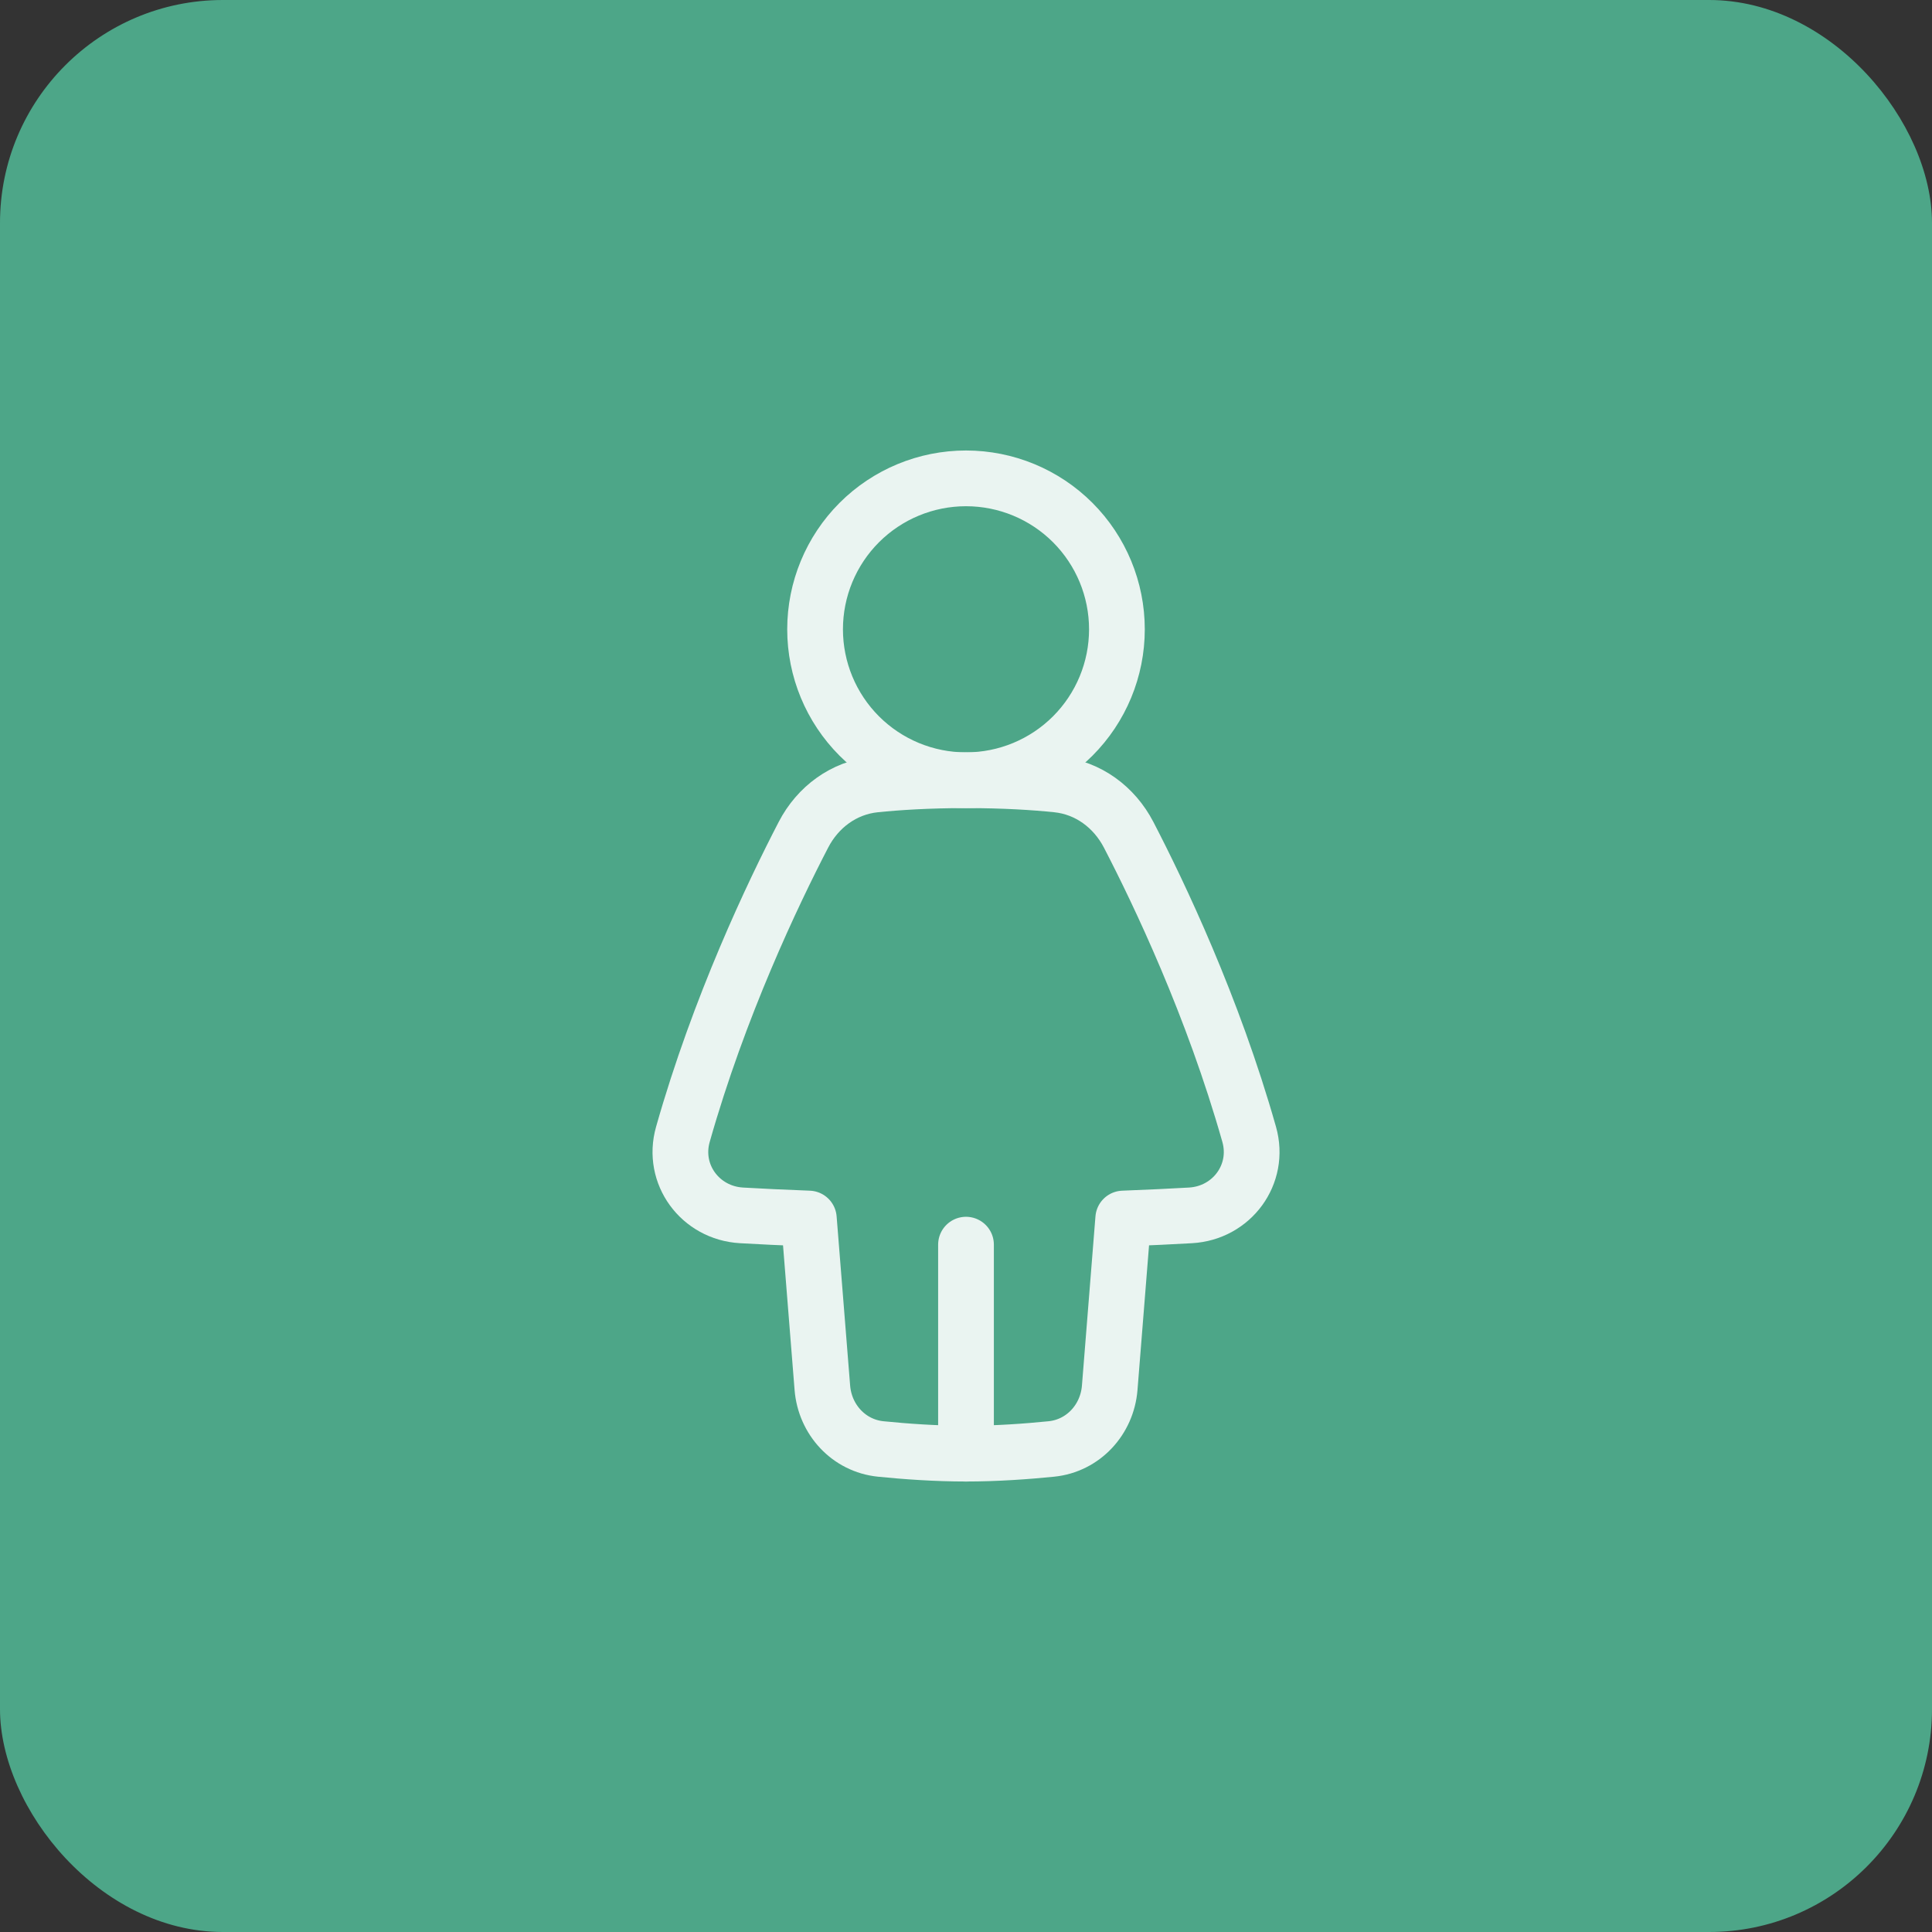 <svg width="52" height="52" viewBox="0 0 52 52" fill="none" xmlns="http://www.w3.org/2000/svg">
<rect x="0" y="0" width="52" height="52" fill="#333333" stroke="none"/>
<rect width="52" height="52" rx="6" fill="#4DA688"/>
<path d="M19.958 32.712C18.845 32.648 18.075 31.606 18.38 30.532C19.356 27.086 20.805 24.047 21.625 22.467C22.011 21.722 22.712 21.203 23.547 21.116C24.153 21.054 24.971 21 26.001 21C27.031 21 27.849 21.053 28.455 21.116C29.29 21.203 29.99 21.723 30.377 22.467C31.197 24.047 32.646 27.086 33.622 30.532C33.926 31.606 33.157 32.648 32.043 32.712C31.526 32.741 30.919 32.771 30.232 32.797L29.868 37.354C29.799 38.211 29.155 38.912 28.299 38.999C27.636 39.066 26.819 39.125 26.001 39.125C25.183 39.125 24.365 39.066 23.703 38.999C22.846 38.911 22.203 38.211 22.134 37.353L21.77 32.797C21.082 32.772 20.476 32.741 19.958 32.712V32.712Z" stroke="#EAF4F1" stroke-width="1.5" stroke-linecap="round" stroke-linejoin="round"/>
<path d="M26 33.5V39.125M21.938 16.938C21.938 18.015 22.366 19.048 23.127 19.81C23.889 20.572 24.923 21 26 21C27.077 21 28.111 20.572 28.873 19.81C29.634 19.048 30.062 18.015 30.062 16.938C30.062 15.86 29.634 14.827 28.873 14.065C28.111 13.303 27.077 12.875 26 12.875C24.923 12.875 23.889 13.303 23.127 14.065C22.366 14.827 21.938 15.86 21.938 16.938Z" stroke="#EAF4F1" stroke-width="1.5" stroke-linecap="round" stroke-linejoin="round"/>
</svg>
